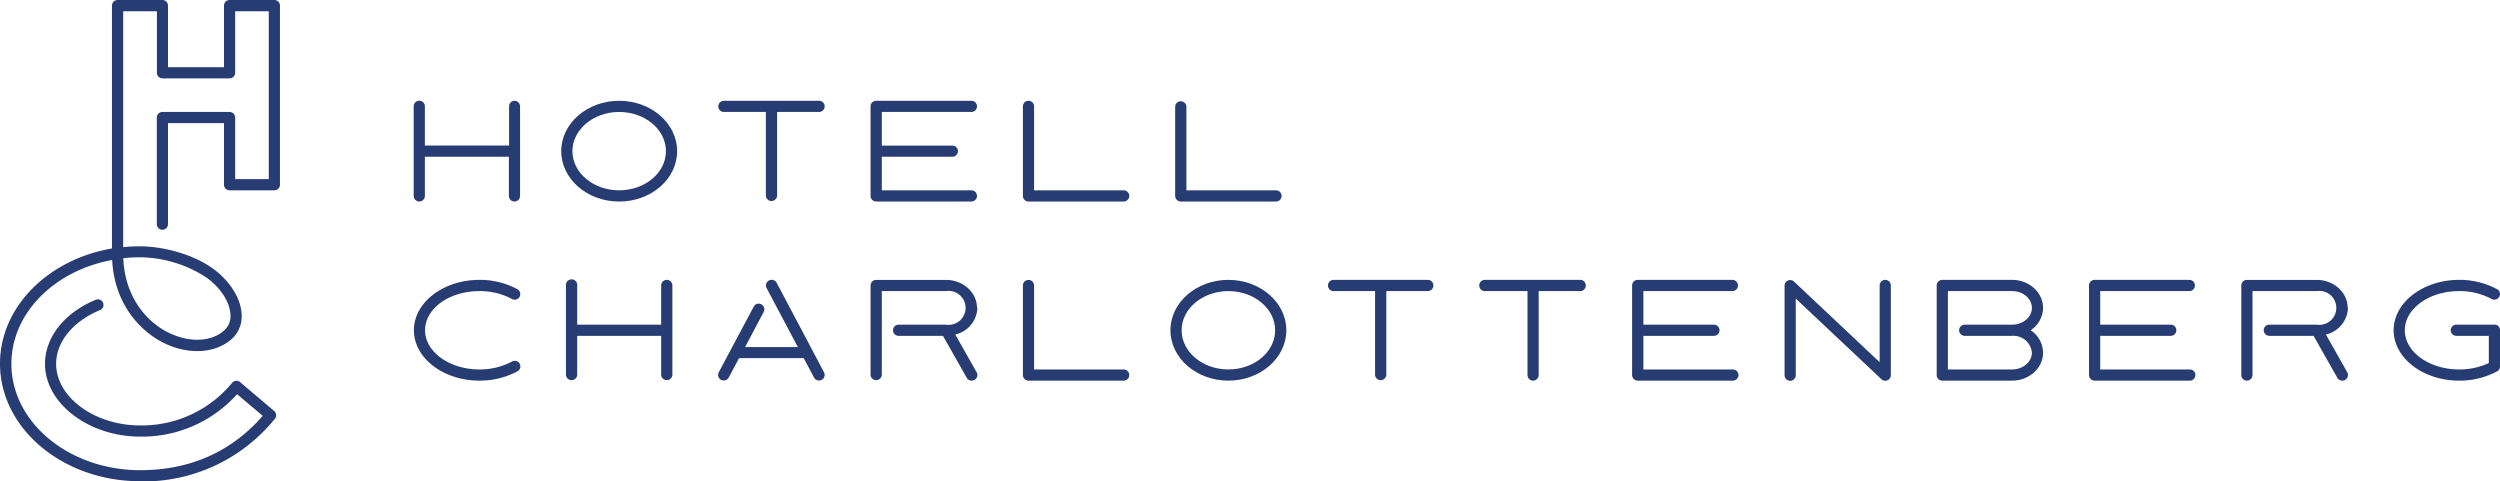 <svg xmlns="http://www.w3.org/2000/svg" viewBox="0 0 496.14 95.53">
  <g>
    <path d="M26.33,151.4c.34,8.1,5.09,13.07,9.55,15,4,1.76,8.08,1.47,10.49-.72a3.78,3.78,0,0,0,1.22-3.16c-.12-2.45-1.91-5.23-4.67-7.26a24.52,24.52,0,0,0-13.28-4.08,30,30,0,0,0-3.31.18m3.31,44.26c-15.32,0-27.78-10.47-27.78-23.33,0-11.27,9.56-20.69,22.22-22.86V101.23a1.12,1.12,0,0,1,1.12-1.11h8.89a1.11,1.11,0,0,1,1.11,1.11v12.22H46.31V101.23a1.11,1.11,0,0,1,1.11-1.11h8.89a1.11,1.11,0,0,1,1.11,1.11v35.55a1.11,1.11,0,0,1-1.11,1.11H47.42a1.11,1.11,0,0,1-1.11-1.11V124.56H35.2v20.05a1.11,1.11,0,0,1-2.22,0V123.45a1.11,1.11,0,0,1,1.11-1.11H47.42a1.11,1.11,0,0,1,1.11,1.11v12.22H55.2V102.35H48.53v12.21a1.11,1.11,0,0,1-1.11,1.12H34.09A1.11,1.11,0,0,1,33,114.56V102.35H26.31v46.82a33.14,33.14,0,0,1,3.33-.17c4.22,0,10.37,1.4,14.6,4.51,3.28,2.42,5.41,5.84,5.57,8.93a6,6,0,0,1-1.94,4.93c-3.07,2.78-8.13,3.21-12.89,1.1-5-2.22-10.4-7.77-10.86-16.75-11.45,2.09-20,10.54-20,20.61,0,11.63,11.47,21.1,25.56,21.1,9.89,0,18.06-3.62,24.32-10.78l-5.09-4.3a25.31,25.31,0,0,1-19.23,8.42c-10.24,0-18.89-6.61-18.89-14.44,0-5.28,3.86-10.15,10.07-12.72a1.11,1.11,0,0,1,1.45.6,1.1,1.1,0,0,1-.6,1.45C16.31,163.88,13,168,13,172.33c0,6.62,7.64,12.22,16.67,12.22a23.24,23.24,0,0,0,18.26-8.46,1.1,1.1,0,0,1,1.57-.14l6.77,5.73a1.1,1.1,0,0,1,.14,1.55,33.53,33.53,0,0,1-26.74,12.43" transform="translate(-1.86 -100.12)" fill="#273c72" fill-rule="evenodd"/>
    <path d="M104,120.12a1.11,1.11,0,0,0-1.11,1.11V129H86.18v-7.78a1.11,1.11,0,0,0-2.22,0V139a1.11,1.11,0,0,0,2.22,0v-7.77h16.67V139a1.11,1.11,0,0,0,2.22,0V121.23a1.11,1.11,0,0,0-1.11-1.11" transform="translate(-1.86 -100.12)" fill="#273c72" fill-rule="evenodd"/>
    <path d="M124.74,137.89c-5.12,0-9.28-3.49-9.28-7.77s4.16-7.78,9.28-7.78,9.28,3.49,9.28,7.78-4.16,7.77-9.28,7.77m0-17.77c-6.34,0-11.5,4.48-11.5,10s5.16,10,11.5,10,11.5-4.48,11.5-10-5.16-10-11.5-10" transform="translate(-1.86 -100.12)" fill="#273c72" fill-rule="evenodd"/>
    <path d="M164.41,120.12H145.52a1.11,1.11,0,0,0,0,2.22h8.33V139a1.12,1.12,0,0,0,2.23,0V122.34h8.33a1.11,1.11,0,1,0,0-2.22" transform="translate(-1.86 -100.12)" fill="#273c72" fill-rule="evenodd"/>
    <path d="M194.64,122.34a1.11,1.11,0,1,0,0-2.22h-18.9a1.11,1.11,0,0,0-1.11,1.11V139a1.11,1.11,0,0,0,1.11,1.11h18.9a1.11,1.11,0,0,0,0-2.22H176.86v-6.66h14a1.11,1.11,0,0,0,0-2.22h-14v-6.67Z" transform="translate(-1.86 -100.12)" fill="#273c72" fill-rule="evenodd"/>
    <path d="M224.86,137.89H207.08V121.23a1.11,1.11,0,0,0-2.22,0V139a1.11,1.11,0,0,0,1.11,1.11h18.89a1.11,1.11,0,0,0,0-2.22" transform="translate(-1.86 -100.12)" fill="#273c72" fill-rule="evenodd"/>
    <path d="M255.09,137.89H237.31V121.23a1.12,1.12,0,0,0-2.23,0V139a1.11,1.11,0,0,0,1.12,1.11h18.89a1.11,1.11,0,0,0,0-2.22" transform="translate(-1.86 -100.12)" fill="#273c72" fill-rule="evenodd"/>
    <path d="M134.18,155.66a1.12,1.12,0,0,0-1.11,1.12v7.77H116.41v-7.77a1.12,1.12,0,1,0-2.23,0v17.77a1.12,1.12,0,0,0,2.23,0v-7.78h16.66v7.78a1.12,1.12,0,0,0,2.23,0V156.78a1.12,1.12,0,0,0-1.12-1.12" transform="translate(-1.86 -100.12)" fill="#273c72" fill-rule="evenodd"/>
    <path d="M245.64,173.44c-5.12,0-9.28-3.49-9.28-7.78s4.16-7.77,9.28-7.77,9.28,3.48,9.28,7.77-4.16,7.78-9.28,7.78m0-17.78c-6.34,0-11.5,4.49-11.5,10s5.16,10,11.5,10,11.5-4.49,11.5-10-5.16-10-11.5-10" transform="translate(-1.86 -100.12)" fill="#273c72" fill-rule="evenodd"/>
    <path d="M285.31,155.66H266.42a1.12,1.12,0,0,0,0,2.23h8.33v16.66a1.12,1.12,0,0,0,2.23,0V157.89h8.33a1.12,1.12,0,0,0,0-2.23" transform="translate(-1.86 -100.12)" fill="#273c72" fill-rule="evenodd"/>
    <path d="M315.54,155.66H296.65a1.12,1.12,0,1,0,0,2.23H305v16.66a1.11,1.11,0,0,0,2.22,0V157.89h8.34a1.12,1.12,0,0,0,0-2.23" transform="translate(-1.86 -100.12)" fill="#273c72" fill-rule="evenodd"/>
    <path d="M224.86,173.44H207.08V156.78a1.11,1.11,0,1,0-2.22,0v17.77a1.11,1.11,0,0,0,1.11,1.11h18.89a1.11,1.11,0,0,0,0-2.22" transform="translate(-1.86 -100.12)" fill="#273c72" fill-rule="evenodd"/>
    <path d="M376,155.66a1.11,1.11,0,0,0-1.11,1.12V172l-17-16a1.11,1.11,0,0,0-1.87.81v17.77a1.11,1.11,0,1,0,2.22,0v-15.2l17,16a1.09,1.09,0,0,0,.76.3,1.11,1.11,0,0,0,1.11-1.11V156.78a1.12,1.12,0,0,0-1.11-1.12" transform="translate(-1.86 -100.12)" fill="#273c72" fill-rule="evenodd"/>
    <path d="M97,157.89a13.49,13.49,0,0,1,6.47,1.57,1.12,1.12,0,0,0,1.51-.45,1.11,1.11,0,0,0-.45-1.5A15.66,15.66,0,0,0,97,155.66c-7.17,0-13,4.49-13,10s5.83,10,13,10a15.77,15.77,0,0,0,7.53-1.84,1.11,1.11,0,1,0-1.06-1.95A13.61,13.61,0,0,1,97,173.44c-5.94,0-10.78-3.49-10.78-7.78S91,157.89,97,157.89" transform="translate(-1.86 -100.12)" fill="#273c72" fill-rule="evenodd"/>
    <path d="M195.75,161.22c0-3.06-2.76-5.55-6.15-5.55H175.74a1.11,1.11,0,0,0-1.11,1.11v17.77a1.12,1.12,0,0,0,2.23,0V157.89H189.6a3.37,3.37,0,1,1,0,6.66h-9.41a1.11,1.11,0,1,0,0,2.22H189l4.72,8.33a1.1,1.1,0,0,0,1,.56,1.17,1.17,0,0,0,.54-.14,1.11,1.11,0,0,0,.42-1.52l-4.24-7.49a5.65,5.65,0,0,0,4.39-5.29" transform="translate(-1.86 -100.12)" fill="#273c72" fill-rule="evenodd"/>
    <path d="M467.77,161.22c0-3.06-2.75-5.55-6.14-5.55H447.77a1.11,1.11,0,0,0-1.11,1.11v17.77a1.11,1.11,0,0,0,2.22,0V157.89h12.75a3.37,3.37,0,1,1,0,6.66h-9.41a1.11,1.11,0,0,0,0,2.22H461l4.72,8.33a1.1,1.1,0,0,0,1,.56,1.18,1.18,0,0,0,.55-.14,1.12,1.12,0,0,0,.42-1.52l-4.24-7.49a5.64,5.64,0,0,0,4.38-5.29" transform="translate(-1.86 -100.12)" fill="#273c72" fill-rule="evenodd"/>
    <path d="M401.17,164.55h-9.4a1.11,1.11,0,1,0,0,2.22h9.4a3.67,3.67,0,0,1,3.93,3.34c0,1.83-1.76,3.33-3.93,3.33H388.43V157.89h12.74c2.17,0,3.93,1.49,3.93,3.33s-1.76,3.33-3.93,3.33m6.15-3.33c0-3.06-2.76-5.56-6.15-5.56H387.32a1.12,1.12,0,0,0-1.11,1.12v17.77a1.11,1.11,0,0,0,1.11,1.11h13.85c3.39,0,6.15-2.49,6.15-5.55a5.41,5.41,0,0,0-2.46-4.45,5.4,5.4,0,0,0,2.46-4.44" transform="translate(-1.86 -100.12)" fill="#273c72" fill-rule="evenodd"/>
    <path d="M345.76,157.89a1.12,1.12,0,0,0,0-2.23H326.87a1.12,1.12,0,0,0-1.11,1.12v17.77a1.11,1.11,0,0,0,1.11,1.11h18.89a1.11,1.11,0,0,0,0-2.22H328v-6.67h14a1.11,1.11,0,1,0,0-2.22H328v-6.66Z" transform="translate(-1.86 -100.12)" fill="#273c72" fill-rule="evenodd"/>
    <path d="M436.44,157.89a1.12,1.12,0,0,0,0-2.23H417.55a1.11,1.11,0,0,0-1.11,1.12v17.77a1.11,1.11,0,0,0,1.11,1.11h18.89a1.11,1.11,0,1,0,0-2.22H418.66v-6.67h14a1.11,1.11,0,0,0,0-2.22h-14v-6.66Z" transform="translate(-1.86 -100.12)" fill="#273c72" fill-rule="evenodd"/>
    <path d="M496.89,164.55h-7.56a1.11,1.11,0,1,0,0,2.22h6.45v5.4a13.83,13.83,0,0,1-5.89,1.27c-5.95,0-10.78-3.49-10.78-7.78s4.83-7.77,10.78-7.77a13.45,13.45,0,0,1,6.46,1.57,1.11,1.11,0,0,0,1.51-.45,1.09,1.09,0,0,0-.44-1.5,15.69,15.69,0,0,0-7.53-1.85c-7.17,0-13,4.49-13,10s5.84,10,13,10a15.8,15.8,0,0,0,7.53-1.84,1.1,1.1,0,0,0,.58-1v-7.19a1.11,1.11,0,0,0-1.11-1.11" transform="translate(-1.86 -100.12)" fill="#273c72" fill-rule="evenodd"/>
    <path d="M156,156.25a1.12,1.12,0,0,0-2,1.05L160.2,169H149.73l3.7-7a1.11,1.11,0,1,0-2-1l-6.93,13a1.11,1.11,0,0,0,.46,1.5,1.06,1.06,0,0,0,.52.13,1.1,1.1,0,0,0,1-.59l2.05-3.85h12.83l2.05,3.85a1.1,1.1,0,0,0,1,.59,1.06,1.06,0,0,0,.52-.13,1.11,1.11,0,0,0,.46-1.5Z" transform="translate(-1.86 -100.12)" fill="#273c72" fill-rule="evenodd"/>
  </g>
</svg>
